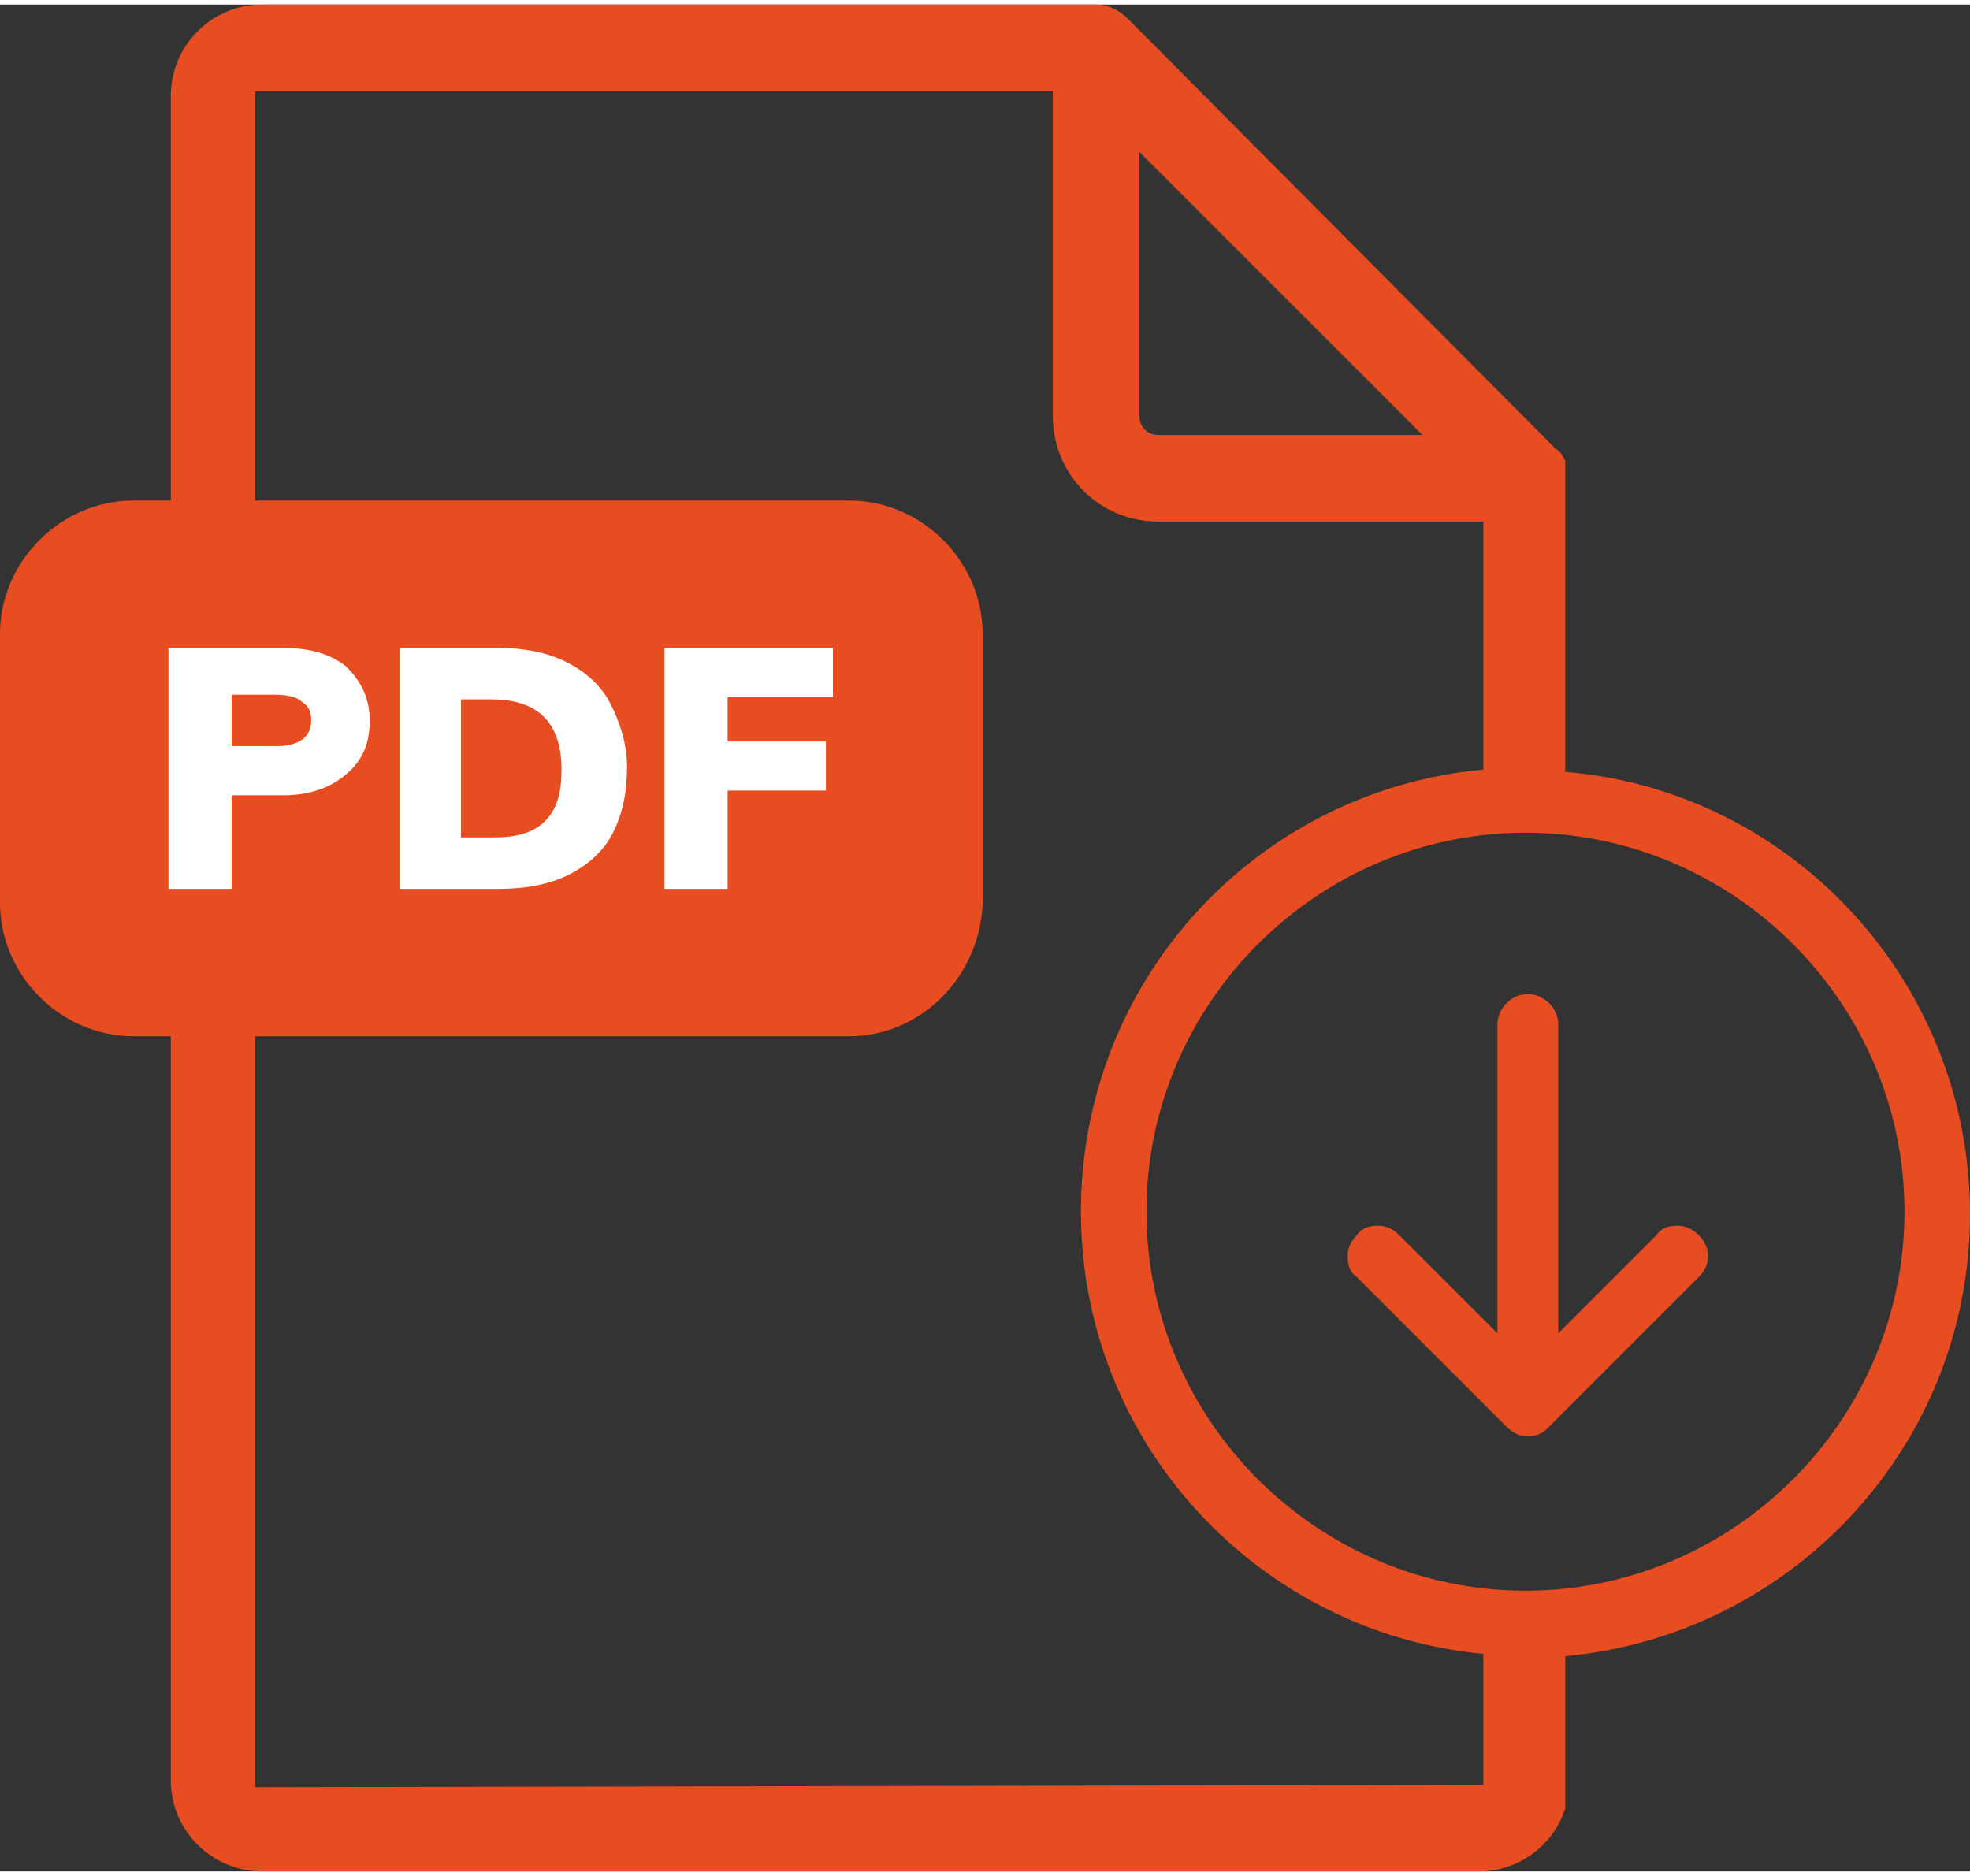 <svg id="Ebene_1" xmlns="http://www.w3.org/2000/svg" viewBox="0 0 84.2 79.8" width="84" height="80"><rect x="0" y="0" width="84.2" height="79.8" fill="#333333" stroke="none"/><style>.st0{fill:#e84d22}.st1{fill:#fff}</style><path class="st0" d="M7.3 43.4v32.5c0 2.2 1.8 3.9 3.9 3.9h52c1.7 0 3.2-1.1 3.7-2.7v-6.5c9.7-.9 17.3-9 17.3-18.9s-7.6-18.1-17.3-18.9V19.5c-.1-.2-.2-.4-.4-.5L48.2.6c-.4-.4-.9-.6-1.3-.6H11.2C9 0 7.3 1.8 7.3 3.9v39.5M48.7 6.3l12.1 12.1H49.5c-.5 0-.8-.4-.8-.8V6.3zM10.9 76.2V3.7H45v13.9c0 2.5 2 4.5 4.5 4.5h13.9v10.6c-9.7.9-17.2 9-17.2 18.9s7.6 18 17.2 18.9v5.6l-52.5.1zm54.3-8.4c-8.9 0-16.2-7.3-16.2-16.2s7.3-16.2 16.2-16.2 16.2 7.3 16.2 16.2-7.3 16.2-16.2 16.2z"/><path class="st0" d="M72.6 52.6c-.3-.3-.6-.4-.9-.4-.4 0-.7.1-.9.4l-4.2 4.2V43.6c0-.7-.6-1.3-1.3-1.3s-1.3.6-1.3 1.3v13.2l-4.2-4.2c-.3-.3-.6-.4-.9-.4-.4 0-.7.1-.9.4-.3.3-.4.6-.4.9 0 .4.1.7.4.9l6.4 6.4c.3.3.6.4.9.4.3 0 .6-.1.8-.3l.1-.1 6.4-6.4c.3-.3.4-.6.4-.9s-.1-.6-.4-.9zM36.3 44.1H5.7c-3.1 0-5.7-2.6-5.7-5.7V26.9c0-3.1 2.6-5.7 5.7-5.7h30.6c3.1 0 5.7 2.6 5.7 5.7v11.5c-.1 3.1-2.6 5.7-5.7 5.7z"/><g><path class="st1" d="M7.2 27.5h4.9c1.2 0 2.1.3 2.7.8.6.6 1 1.3 1 2.3s-.3 1.7-1 2.3-1.6.9-2.7.9H9.9v4H7.2V27.5zm4.6 4.2c1 0 1.5-.4 1.5-1.1 0-.4-.1-.6-.4-.8-.2-.2-.6-.3-1.2-.3H9.9v2.2h1.9zM17.1 27.5h4.2c1.1 0 2.1.2 2.9.6s1.5 1 1.9 1.8.7 1.7.7 2.7c0 1.1-.2 2-.6 2.8s-1.1 1.4-1.9 1.8c-.8.4-1.8.6-3 .6h-4.2V27.5zm4 8.1c1 0 1.7-.2 2.2-.7s.7-1.2.7-2.2c0-2-1-3-3-3h-1.3v5.9h1.4zM28.4 37.8V27.5h7.2v2.1h-4.5v1.9h4.2v2.1h-4.2v4.2h-2.7z"/></g></svg>